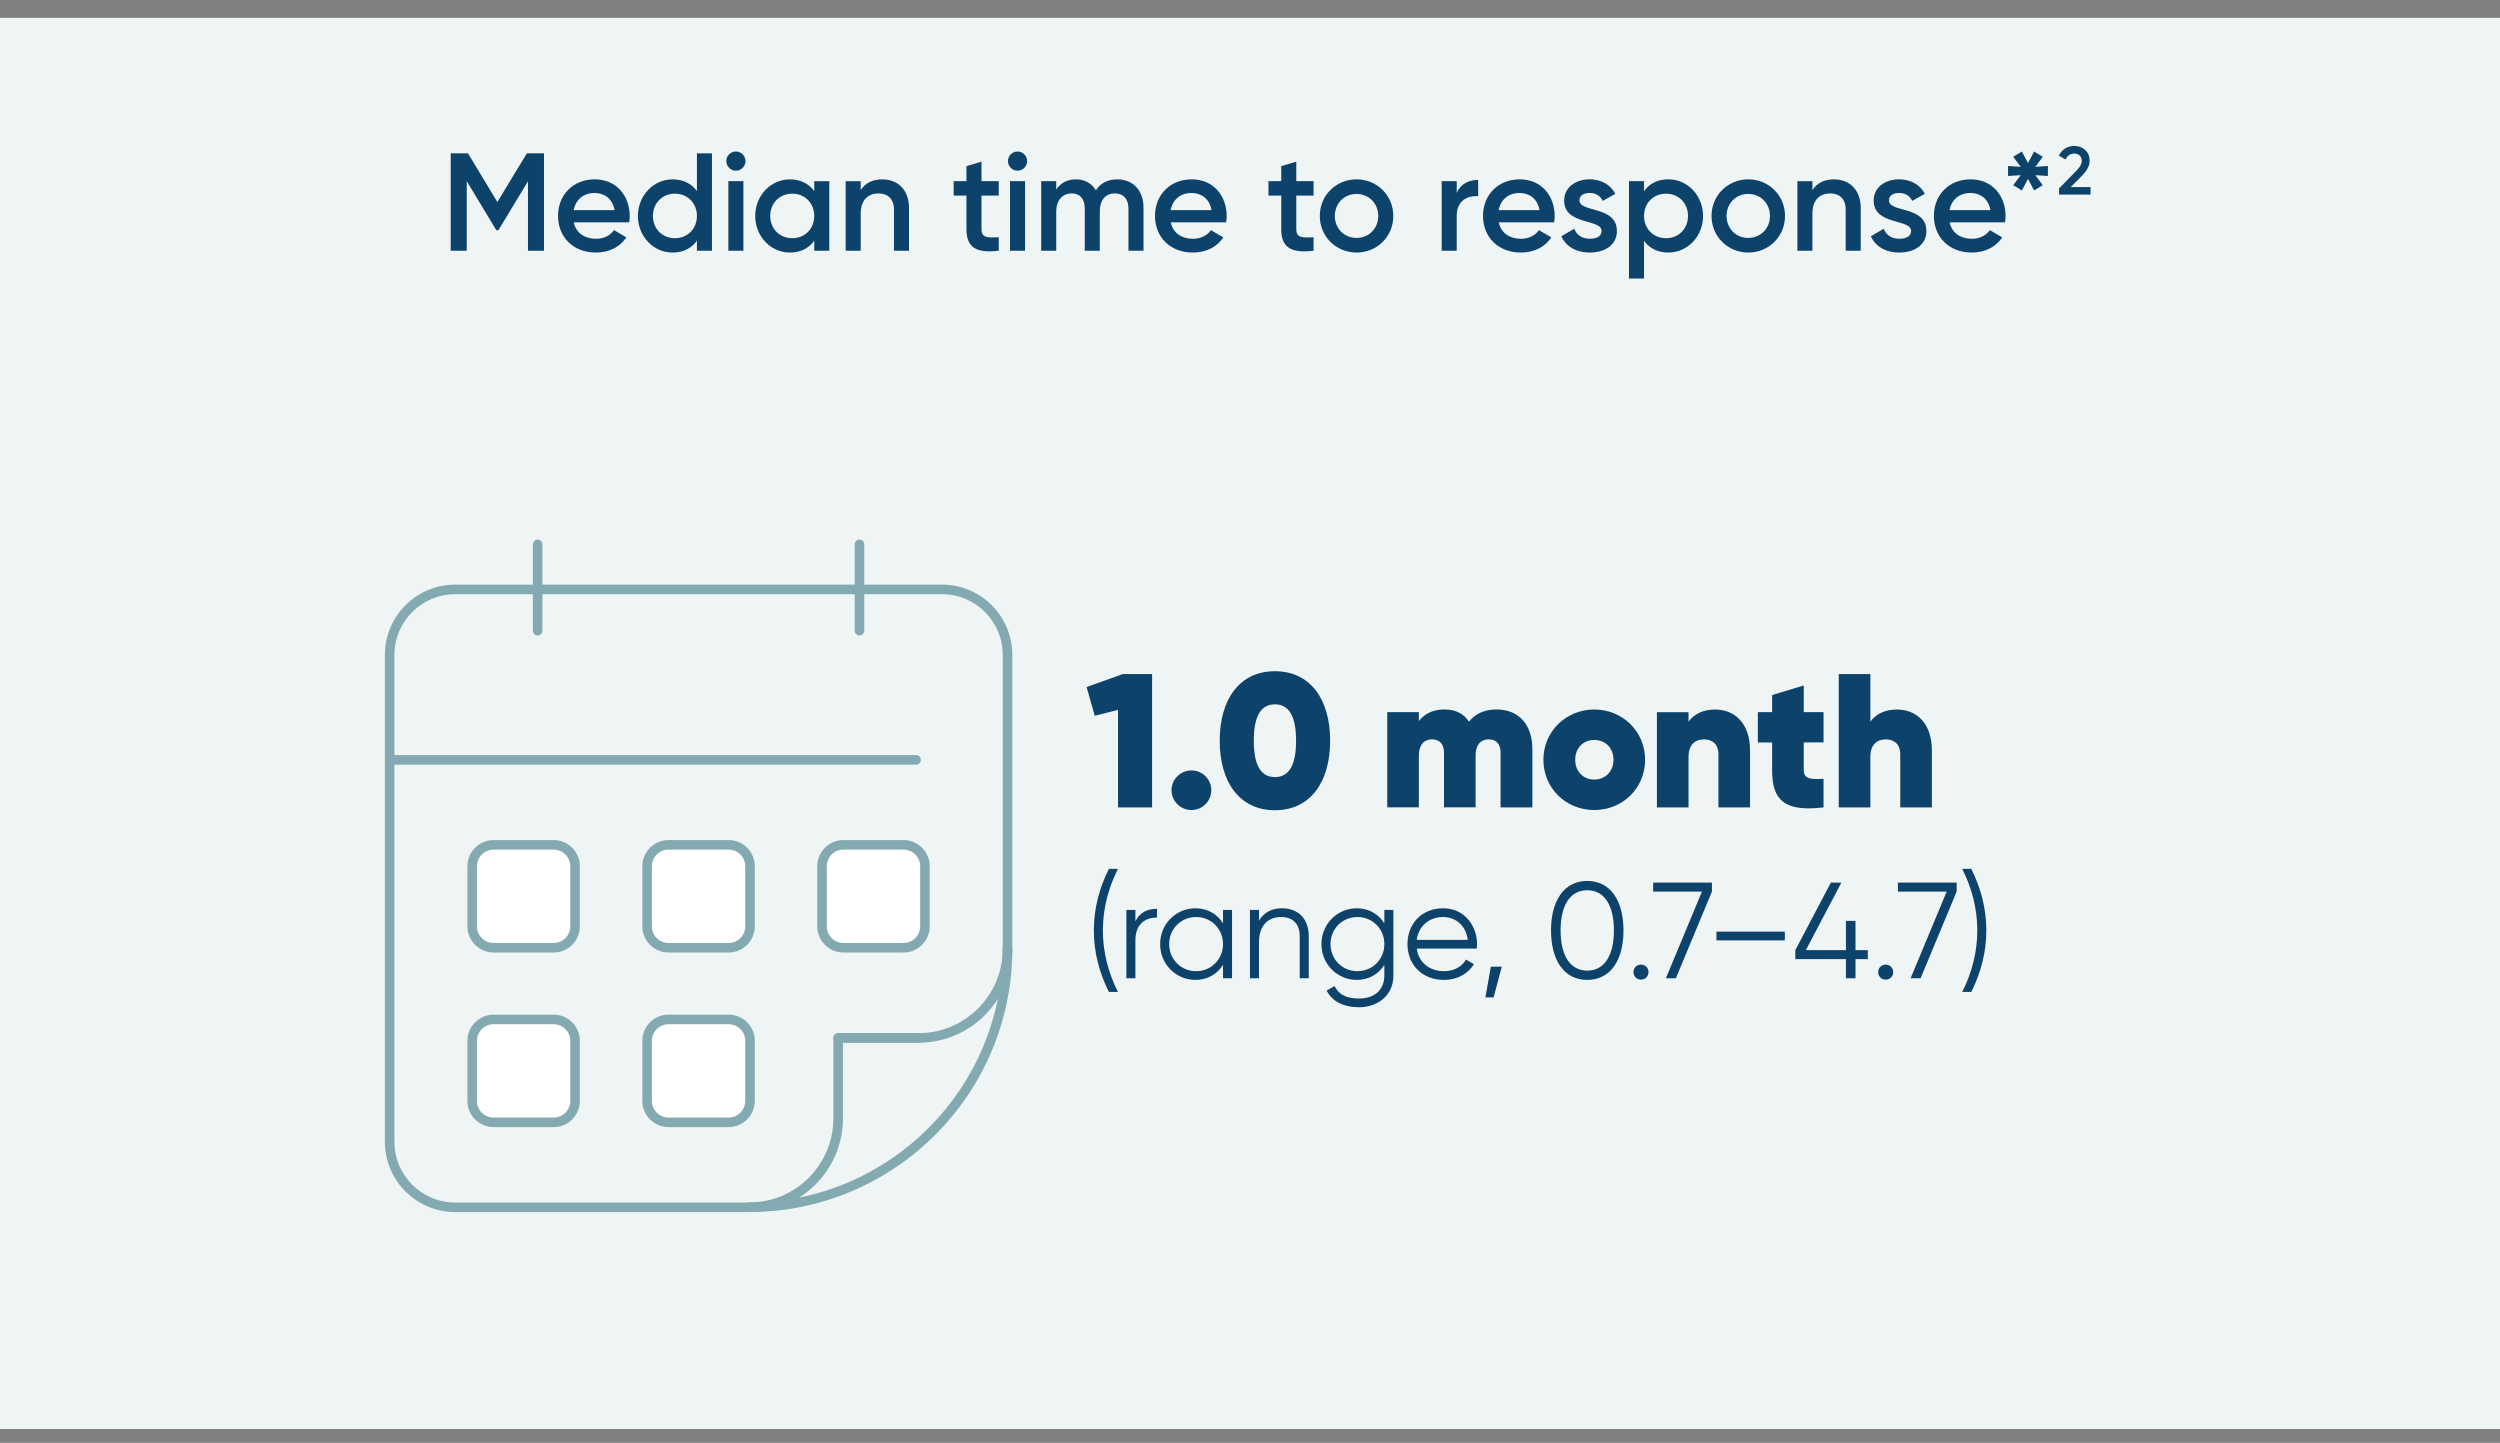 <?xml version="1.0" encoding="UTF-8"?>
<svg id="Calque_1" data-name="Calque 1" xmlns="http://www.w3.org/2000/svg" xmlns:xlink="http://www.w3.org/1999/xlink" viewBox="0 0 1024 591">
  <rect x="0" y="0" width="1024" height="591" fill="#808080" stroke="none"/>
  <defs>
    <style>
      .cls-1, .cls-2 {
        fill: none;
      }

      .cls-3 {
        fill: #fff;
      }

      .cls-4 {
        fill: #eff4f5;
      }

      .cls-5 {
        fill: #84aab1;
      }

      .cls-6 {
        fill: #0d436b;
      }

      .cls-2 {
        clip-path: url(#clippath);
      }
    </style>
    <clipPath id="clippath">
      <rect class="cls-1" x="100.64" width="823.04" height="591"/>
    </clipPath>
  </defs>
  <rect class="cls-4" y="7.33" width="1024" height="578"/>
  <g>
    <path class="cls-6" d="m222.82,102.7h-6.56v-28.45l-12.14,20.07h-.8l-12.14-20.12v28.5h-6.56v-39.9h7.07l12.03,19.95,12.09-19.95h7.01v39.9Z"/>
    <path class="cls-6" d="m244.14,97.8c3.42,0,5.99-1.54,7.35-3.53l5.07,2.96c-2.62,3.88-6.9,6.21-12.48,6.21-9.41,0-15.51-6.44-15.51-14.99s6.1-14.99,15.05-14.99,14.31,6.84,14.31,15.05c0,.86-.11,1.77-.23,2.57h-22.69c.97,4.45,4.56,6.73,9.12,6.73Zm7.58-11.74c-.86-4.9-4.45-7.01-8.15-7.01-4.62,0-7.75,2.74-8.61,7.01h16.76Z"/>
    <path class="cls-6" d="m291.62,62.8v39.9h-6.16v-4.1c-2.17,3.02-5.53,4.85-9.98,4.85-7.75,0-14.19-6.56-14.19-14.99s6.44-14.99,14.19-14.99c4.45,0,7.81,1.82,9.98,4.79v-15.45h6.16Zm-6.16,25.65c0-5.3-3.88-9.12-9.01-9.12s-9.01,3.82-9.01,9.12,3.88,9.12,9.01,9.12,9.01-3.82,9.01-9.12Z"/>
    <path class="cls-6" d="m297.49,65.99c0-2.17,1.77-3.93,3.93-3.93s3.93,1.77,3.93,3.93-1.77,3.93-3.93,3.93-3.93-1.82-3.93-3.93Zm.85,8.21h6.16v28.5h-6.16v-28.5Z"/>
    <path class="cls-6" d="m339.67,74.2v28.5h-6.16v-4.1c-2.17,3.02-5.53,4.85-9.98,4.85-7.75,0-14.19-6.56-14.19-14.99s6.44-14.99,14.19-14.99c4.45,0,7.81,1.82,9.98,4.79v-4.05h6.16Zm-6.16,14.25c0-5.3-3.88-9.12-9.01-9.12s-9.01,3.82-9.01,9.12,3.88,9.12,9.01,9.12,9.01-3.82,9.01-9.12Z"/>
    <path class="cls-6" d="m372.33,85.2v17.5h-6.16v-16.87c0-4.33-2.51-6.61-6.38-6.61s-7.24,2.39-7.24,8.21v15.28h-6.16v-28.5h6.16v3.65c1.88-2.96,4.96-4.39,8.84-4.39,6.38,0,10.95,4.33,10.95,11.74Z"/>
    <path class="cls-6" d="m402.02,80.13v13.68c0,3.65,2.39,3.59,7.07,3.36v5.53c-9.46,1.14-13.23-1.48-13.23-8.89v-13.68h-5.24v-5.93h5.24v-6.16l6.16-1.82v7.98h7.07v5.93h-7.07Z"/>
    <path class="cls-6" d="m412.85,65.99c0-2.17,1.77-3.93,3.93-3.93s3.93,1.77,3.93,3.93-1.77,3.93-3.93,3.93-3.93-1.82-3.93-3.93Zm.85,8.21h6.16v28.5h-6.16v-28.5Z"/>
    <path class="cls-6" d="m468.38,85.03v17.67h-6.16v-17.27c0-3.99-2.17-6.21-5.53-6.21-3.65,0-6.21,2.34-6.21,7.52v15.96h-6.16v-17.27c0-3.99-2-6.21-5.36-6.21s-6.33,2.34-6.33,7.52v15.96h-6.16v-28.5h6.16v3.42c1.82-2.79,4.62-4.16,8.15-4.16s6.44,1.65,8.1,4.5c1.88-2.96,4.9-4.5,8.72-4.5,6.44,0,10.77,4.45,10.77,11.57Z"/>
    <path class="cls-6" d="m488.66,97.8c3.42,0,5.99-1.54,7.35-3.53l5.07,2.96c-2.62,3.88-6.9,6.21-12.48,6.21-9.41,0-15.51-6.44-15.51-14.99s6.1-14.99,15.05-14.99,14.31,6.84,14.31,15.05c0,.86-.11,1.77-.23,2.57h-22.69c.97,4.45,4.56,6.73,9.12,6.73Zm7.58-11.74c-.86-4.9-4.45-7.01-8.15-7.01-4.62,0-7.75,2.74-8.61,7.01h16.76Z"/>
    <path class="cls-6" d="m530.96,80.13v13.68c0,3.65,2.39,3.59,7.07,3.36v5.53c-9.46,1.14-13.23-1.48-13.23-8.89v-13.68h-5.24v-5.93h5.24v-6.16l6.16-1.82v7.98h7.07v5.93h-7.07Z"/>
    <path class="cls-6" d="m540.59,88.45c0-8.49,6.73-14.99,15.05-14.99s15.05,6.5,15.05,14.99-6.67,14.99-15.05,14.99-15.05-6.56-15.05-14.99Zm23.94,0c0-5.19-3.88-9.01-8.89-9.01s-8.89,3.82-8.89,9.01,3.88,9.01,8.89,9.01,8.89-3.82,8.89-9.01Z"/>
    <path class="cls-6" d="m605.46,73.68v6.67c-4.05-.29-8.78,1.6-8.78,7.98v14.37h-6.16v-28.5h6.16v4.79c1.71-3.88,5.19-5.3,8.78-5.3Z"/>
    <path class="cls-6" d="m623.01,97.8c3.42,0,5.99-1.54,7.35-3.53l5.07,2.96c-2.62,3.88-6.9,6.21-12.48,6.21-9.41,0-15.51-6.44-15.51-14.99s6.1-14.99,15.05-14.99,14.31,6.84,14.31,15.05c0,.86-.11,1.77-.23,2.57h-22.69c.97,4.45,4.56,6.73,9.12,6.73Zm7.58-11.74c-.86-4.9-4.45-7.01-8.15-7.01-4.62,0-7.75,2.74-8.61,7.01h16.76Z"/>
    <path class="cls-6" d="m662.28,94.66c0,5.7-4.96,8.78-11.12,8.78-5.7,0-9.81-2.57-11.63-6.67l5.3-3.08c.91,2.57,3.19,4.1,6.33,4.1,2.74,0,4.85-.91,4.85-3.19,0-5.07-15.33-2.22-15.33-12.43,0-5.36,4.62-8.72,10.43-8.72,4.67,0,8.55,2.17,10.55,5.93l-5.19,2.91c-1.03-2.22-3.02-3.25-5.36-3.25s-4.16.97-4.16,3.02c0,5.19,15.33,2.05,15.33,12.6Z"/>
    <path class="cls-6" d="m697.57,88.45c0,8.49-6.44,14.99-14.2,14.99-4.45,0-7.81-1.82-9.98-4.79v15.45h-6.16v-39.9h6.16v4.1c2.17-3.02,5.53-4.85,9.98-4.85,7.75,0,14.2,6.56,14.2,14.99Zm-6.16,0c0-5.3-3.88-9.12-9.01-9.12s-9.01,3.82-9.01,9.12,3.88,9.12,9.01,9.12,9.01-3.82,9.01-9.12Z"/>
    <path class="cls-6" d="m701.04,88.45c0-8.49,6.73-14.99,15.05-14.99s15.05,6.5,15.05,14.99-6.67,14.99-15.05,14.99-15.05-6.56-15.05-14.99Zm23.94,0c0-5.19-3.88-9.01-8.89-9.01s-8.89,3.82-8.89,9.01,3.88,9.01,8.89,9.01,8.89-3.82,8.89-9.01Z"/>
    <path class="cls-6" d="m762.15,85.2v17.5h-6.16v-16.87c0-4.33-2.51-6.61-6.38-6.61s-7.24,2.39-7.24,8.21v15.28h-6.16v-28.5h6.16v3.65c1.88-2.96,4.96-4.39,8.84-4.39,6.38,0,10.95,4.33,10.95,11.74Z"/>
    <path class="cls-6" d="m789.05,94.66c0,5.7-4.96,8.78-11.12,8.78-5.7,0-9.81-2.57-11.63-6.67l5.3-3.08c.91,2.57,3.19,4.1,6.33,4.1,2.74,0,4.85-.91,4.85-3.19,0-5.07-15.33-2.22-15.33-12.43,0-5.36,4.62-8.72,10.43-8.72,4.67,0,8.55,2.17,10.55,5.93l-5.19,2.91c-1.03-2.22-3.02-3.25-5.36-3.25s-4.16.97-4.16,3.02c0,5.19,15.33,2.05,15.33,12.6Z"/>
    <path class="cls-6" d="m807.69,97.8c3.42,0,5.99-1.54,7.35-3.53l5.07,2.96c-2.62,3.88-6.9,6.21-12.48,6.21-9.41,0-15.51-6.44-15.51-14.99s6.1-14.99,15.05-14.99,14.31,6.84,14.31,15.05c0,.86-.11,1.77-.23,2.57h-22.69c.97,4.45,4.56,6.73,9.12,6.73Zm7.58-11.74c-.85-4.9-4.45-7.01-8.15-7.01-4.62,0-7.75,2.74-8.61,7.01h16.76Z"/>
    <path class="cls-6" d="m838.81,72.09l-5.13-.34,3.02,4.1-3.53,2.17-2.51-4.73-2.51,4.73-3.54-2.17,3.08-4.1-5.19.34v-4.1l5.19.34-3.08-4.1,3.54-2.17,2.51,4.73,2.51-4.73,3.53,2.17-3.02,4.1,5.13-.34v4.1Z"/>
  </g>
  <path class="cls-6" d="m843.37,77.2l6.83-6.97c1.4-1.4,2.49-2.83,2.49-4.31,0-1.96-1.34-3.02-3.02-3.02s-2.88.87-3.64,2.43l-2.71-1.59c1.26-2.69,3.72-3.97,6.33-3.97,3.22,0,6.27,2.15,6.27,6.04,0,2.43-1.46,4.48-3.33,6.38l-4.42,4.42h8.12v3.11h-12.9v-2.52Z"/>
  <g class="cls-2">
    <path class="cls-5" d="m306.89,496.46h-120.48c-15.86,0-28.76-12.91-28.76-28.78v-199.44c0-15.87,12.91-28.77,28.76-28.77h33.82c1.08,0,1.96.88,1.96,1.96s-.88,1.96-1.96,1.96h-33.82c-13.7,0-24.85,11.15-24.85,24.86v199.44c0,13.71,11.15,24.86,24.85,24.86h120.48c1.08,0,1.96.88,1.96,1.96s-.88,1.96-1.96,1.96"/>
    <path class="cls-5" d="m412.68,390.67c-1.08,0-1.96-.88-1.96-1.96v-120.47c0-13.71-11.15-24.86-24.85-24.86h-33.82c-1.08,0-1.96-.88-1.96-1.96s.88-1.96,1.96-1.96h33.82c15.87,0,28.77,12.91,28.77,28.78v120.47c0,1.08-.88,1.96-1.96,1.96"/>
    <path class="cls-5" d="m376.26,427.1h-32.95c-1.08,0-1.96-.88-1.96-1.96s.88-1.96,1.96-1.96h32.95c1.08,0,1.96.88,1.96,1.96s-.88,1.96-1.96,1.96"/>
    <path class="cls-5" d="m352.04,243.38h-131.81c-1.08,0-1.96-.88-1.96-1.96s.88-1.96,1.96-1.96h131.81c1.08,0,1.96.88,1.96,1.96s-.88,1.96-1.96,1.96"/>
    <path class="cls-5" d="m306.89,496.45c-1.08,0-1.96-.88-1.96-1.96s.88-1.96,1.96-1.96c19,0,34.46-15.45,34.46-34.45v-32.94c0-1.08.88-1.96,1.96-1.96h32.94c19,0,34.46-15.46,34.46-34.47,0-1.08.88-1.96,1.96-1.96s1.96.88,1.96,1.96c0,21.17-17.22,38.39-38.38,38.39h-30.98v30.98c0,21.16-17.22,38.37-38.38,38.37"/>
    <path class="cls-5" d="m306.89,496.46c-1.08,0-1.96-.88-1.96-1.96s.88-1.96,1.96-1.96c57.25,0,103.83-46.58,103.83-103.83,0-1.08.88-1.96,1.96-1.96s1.96.88,1.96,1.96c0,59.41-48.33,107.74-107.74,107.74"/>
    <path class="cls-5" d="m375.22,313.2h-215.62c-1.08,0-1.96-.88-1.96-1.96s.88-1.96,1.96-1.96h215.62c1.08,0,1.96.88,1.96,1.96s-.88,1.96-1.96,1.96"/>
    <path class="cls-5" d="m220.22,260.29c-1.08,0-1.96-.88-1.96-1.96v-35.34c0-1.08.88-1.96,1.96-1.96s1.96.88,1.96,1.96v35.34c0,1.08-.88,1.96-1.96,1.96"/>
    <path class="cls-5" d="m352.04,260.29c-1.08,0-1.96-.88-1.96-1.96v-35.34c0-1.08.88-1.96,1.96-1.96s1.96.88,1.96,1.96v35.34c0,1.08-.88,1.96-1.96,1.96"/>
    <path class="cls-3" d="m235.56,379.44c0,4.84-3.93,8.76-8.76,8.76h-24.63c-4.84,0-8.76-3.92-8.76-8.76v-24.63c0-4.84,3.93-8.76,8.76-8.76h24.63c4.83,0,8.76,3.92,8.76,8.76v24.63Z"/>
    <path class="cls-5" d="m202.17,348.01c-3.75,0-6.81,3.05-6.81,6.8v24.63c0,3.75,3.05,6.8,6.81,6.8h24.62c3.75,0,6.8-3.05,6.8-6.8v-24.63c0-3.75-3.05-6.8-6.8-6.8h-24.62Zm24.62,42.14h-24.62c-5.91,0-10.72-4.81-10.72-10.72v-24.63c0-5.91,4.81-10.71,10.72-10.71h24.62c5.91,0,10.72,4.81,10.72,10.71v24.63c0,5.91-4.81,10.72-10.72,10.72"/>
    <rect class="cls-3" x="265.06" y="346.06" width="42.15" height="42.14" rx="8.76" ry="8.76"/>
    <path class="cls-5" d="m273.82,348.01c-3.75,0-6.81,3.05-6.81,6.8v24.63c0,3.75,3.05,6.8,6.81,6.8h24.63c3.75,0,6.79-3.05,6.79-6.8v-24.63c0-3.75-3.05-6.8-6.79-6.8h-24.63Zm24.63,42.14h-24.63c-5.91,0-10.72-4.81-10.72-10.72v-24.63c0-5.91,4.81-10.71,10.72-10.71h24.63c5.91,0,10.71,4.81,10.71,10.71v24.63c0,5.91-4.81,10.72-10.71,10.72"/>
    <path class="cls-3" d="m235.56,450.94c0,4.83-3.93,8.76-8.76,8.76h-24.63c-4.84,0-8.76-3.93-8.76-8.76v-24.63c0-4.83,3.93-8.75,8.76-8.75h24.63c4.83,0,8.76,3.92,8.76,8.75v24.63Z"/>
    <path class="cls-5" d="m202.17,419.52c-3.75,0-6.81,3.04-6.81,6.79v24.64c0,3.75,3.05,6.8,6.81,6.8h24.62c3.75,0,6.8-3.05,6.8-6.8v-24.64c0-3.74-3.05-6.79-6.8-6.79h-24.62Zm24.62,42.14h-24.62c-5.91,0-10.72-4.81-10.72-10.72v-24.64c0-5.9,4.81-10.7,10.72-10.7h24.62c5.91,0,10.72,4.8,10.72,10.7v24.64c0,5.91-4.81,10.72-10.72,10.72"/>
    <path class="cls-3" d="m307.2,450.94c0,4.83-3.92,8.76-8.76,8.76h-24.63c-4.84,0-8.76-3.93-8.76-8.76v-24.63c0-4.83,3.93-8.75,8.76-8.75h24.63c4.84,0,8.76,3.92,8.76,8.75v24.63Z"/>
    <path class="cls-5" d="m273.82,419.52c-3.75,0-6.81,3.04-6.81,6.79v24.64c0,3.75,3.05,6.8,6.81,6.8h24.63c3.75,0,6.79-3.05,6.79-6.8v-24.64c0-3.74-3.05-6.79-6.79-6.79h-24.63Zm24.63,42.14h-24.63c-5.91,0-10.72-4.81-10.72-10.72v-24.64c0-5.9,4.81-10.7,10.72-10.7h24.63c5.91,0,10.71,4.8,10.71,10.7v24.64c0,5.91-4.81,10.72-10.71,10.72"/>
    <path class="cls-3" d="m378.85,379.44c0,4.84-3.92,8.76-8.76,8.76h-24.63c-4.83,0-8.76-3.92-8.76-8.76v-24.63c0-4.84,3.93-8.76,8.76-8.76h24.63c4.84,0,8.76,3.92,8.76,8.76v24.63Z"/>
    <path class="cls-5" d="m345.47,348.01c-3.75,0-6.81,3.05-6.81,6.8v24.63c0,3.75,3.05,6.8,6.81,6.8h24.62c3.75,0,6.8-3.05,6.8-6.8v-24.63c0-3.75-3.05-6.8-6.8-6.8h-24.62Zm24.62,42.14h-24.62c-5.91,0-10.72-4.81-10.72-10.72v-24.63c0-5.91,4.81-10.71,10.72-10.71h24.62c5.91,0,10.72,4.81,10.72,10.71v24.63c0,5.91-4.81,10.72-10.72,10.72"/>
  </g>
  <g>
    <path class="cls-6" d="m471.9,276.1v54.6h-13.96v-39.94l-9.52,2.42-3.35-11.78,14.82-5.3h12.01Z"/>
    <path class="cls-6" d="m479.85,323.68c0-4.45,3.67-8.11,8.19-8.11s8.11,3.67,8.11,8.11-3.67,8.11-8.11,8.11-8.19-3.59-8.19-8.11Z"/>
    <path class="cls-6" d="m499.59,303.4c0-16.93,8.11-28.47,22.62-28.47s22.62,11.54,22.62,28.47-8.11,28.47-22.62,28.47-22.62-11.54-22.62-28.47Zm31.28,0c0-9.91-2.81-14.9-8.66-14.9s-8.66,4.99-8.66,14.9,2.81,14.9,8.66,14.9,8.66-4.99,8.66-14.9Z"/>
    <path class="cls-6" d="m627.66,306.83v23.87h-13.03v-22.39c0-3.35-1.56-5.46-4.84-5.46-3.67,0-5.38,2.65-5.38,6.55v21.29h-12.95v-22.39c0-3.35-1.64-5.46-4.91-5.46-3.59,0-5.38,2.65-5.38,6.55v21.29h-12.95v-39h12.95v3.67c2.11-2.81,5.54-4.76,10.53-4.76,4.6,0,7.88,1.79,9.98,4.99,2.42-2.96,5.93-4.99,11.31-4.99,8.97,0,14.66,6.08,14.66,16.23Z"/>
    <path class="cls-6" d="m632.18,311.2c0-11.62,9.28-20.59,20.83-20.59s20.83,8.97,20.83,20.59-9.2,20.59-20.83,20.59-20.83-8.97-20.83-20.59Zm28.71,0c0-4.84-3.35-8.11-7.88-8.11s-7.8,3.28-7.8,8.11,3.35,8.11,7.8,8.11,7.88-3.28,7.88-8.11Z"/>
    <path class="cls-6" d="m716.82,307.38v23.32h-12.95v-21.68c0-4.21-2.5-6.16-5.85-6.16-3.98,0-6.4,2.42-6.4,7.1v20.75h-12.95v-39h12.95v3.9c2.18-3.12,6.01-4.99,10.84-4.99,8.03,0,14.35,5.54,14.35,16.77Z"/>
    <path class="cls-6" d="m738.81,304.1v11.31c0,3.67,2.89,3.9,8.11,3.59v11.7c-15.91,1.95-21.06-2.96-21.06-14.98v-11.62h-5.85v-12.4h5.85v-7.02l12.95-3.9v10.92h8.11v12.4h-8.11Z"/>
    <path class="cls-6" d="m791.3,307.38v23.32h-12.95v-21.68c0-4.21-2.5-6.16-5.85-6.16-3.98,0-6.4,2.42-6.4,7.1v20.75h-12.95v-54.6h12.95v19.5c2.18-3.12,6.01-4.99,10.84-4.99,8.03,0,14.35,5.54,14.35,16.77Z"/>
  </g>
  <g>
    <path class="cls-6" d="m448.04,381.1c0-8.96,2.24-17.36,6.16-25.2h3.7c-3.92,7.84-6.16,16.24-6.16,25.2s2.24,17.36,6.16,25.2h-3.7c-3.92-7.84-6.16-16.24-6.16-25.2Z"/>
    <path class="cls-6" d="m473.91,372.25v3.58c-4.48,0-8.85,2.35-8.85,9.3v15.57h-3.7v-28h3.7v4.65c1.96-3.92,5.26-5.1,8.85-5.1Z"/>
    <path class="cls-6" d="m504.65,372.7v28h-3.7v-5.49c-2.35,3.75-6.33,6.16-11.31,6.16-7.9,0-14.45-6.38-14.45-14.67s6.55-14.67,14.45-14.67c4.98,0,8.96,2.41,11.31,6.16v-5.49h3.7Zm-3.7,14c0-6.22-4.82-11.09-11.03-11.09s-11.03,4.87-11.03,11.09,4.82,11.09,11.03,11.09,11.03-4.87,11.03-11.09Z"/>
    <path class="cls-6" d="m536.07,383.51v17.19h-3.7v-17.19c0-4.98-2.74-7.9-7.62-7.9s-9.07,2.91-9.07,10.42v14.67h-3.7v-28h3.7v4.37c2.18-3.53,5.43-5.04,9.41-5.04,6.83,0,10.98,4.48,10.98,11.48Z"/>
    <path class="cls-6" d="m570.73,372.7v26.88c0,8.51-6.83,12.99-14.06,12.99-6.44,0-11.09-2.46-13.27-6.83l3.25-1.85c1.4,2.86,3.98,5.1,10.02,5.1,6.5,0,10.36-3.7,10.36-9.41v-4.37c-2.35,3.75-6.33,6.16-11.31,6.16-7.9,0-14.45-6.38-14.45-14.67s6.55-14.67,14.45-14.67c4.98,0,8.96,2.41,11.31,6.16v-5.49h3.7Zm-3.7,14c0-6.22-4.82-11.09-11.03-11.09s-11.03,4.87-11.03,11.09,4.82,11.09,11.03,11.09,11.03-4.87,11.03-11.09Z"/>
    <path class="cls-6" d="m605,386.81c0,.56-.06,1.18-.11,1.74h-24.58c.78,5.71,5.21,9.24,11.14,9.24,4.42,0,7.5-2.07,9.02-4.76l3.25,1.9c-2.35,3.81-6.66,6.44-12.32,6.44-8.85,0-14.9-6.22-14.9-14.67s5.94-14.67,14.62-14.67,13.89,7.11,13.89,14.78Zm-24.7-1.85h20.89c-.78-6.16-5.26-9.35-10.08-9.35-5.88,0-10.08,3.86-10.81,9.35Z"/>
    <path class="cls-6" d="m611.78,408.54h-3.36l2.24-12.6h4.48l-3.36,12.6Z"/>
    <path class="cls-6" d="m635.3,381.1c0-12.1,5.26-20.27,14.84-20.27s14.84,8.18,14.84,20.27-5.26,20.27-14.84,20.27-14.84-8.18-14.84-20.27Zm25.76,0c0-10.47-4.03-16.46-10.92-16.46s-10.92,5.99-10.92,16.46,4.03,16.46,10.92,16.46,10.92-5.99,10.92-16.46Z"/>
    <path class="cls-6" d="m669.07,398.18c0-1.74,1.34-3.08,3.08-3.08s3.08,1.34,3.08,3.08-1.34,3.08-3.08,3.08-3.08-1.34-3.08-3.08Z"/>
    <path class="cls-6" d="m701.21,361.5v3.7l-14.78,35.5h-4.09l14.78-35.5h-19.99v-3.7h24.08Z"/>
    <path class="cls-6" d="m703.06,381.6h28v3.58h-28v-3.58Z"/>
    <path class="cls-6" d="m765.05,392.86h-5.04v7.84h-3.92v-7.84h-20.72v-3.7l14.56-27.66h4.31l-14.56,27.66h16.41v-11.98h3.92v11.98h5.04v3.7Z"/>
    <path class="cls-6" d="m769.3,398.18c0-1.74,1.34-3.08,3.08-3.08s3.08,1.34,3.08,3.08-1.34,3.08-3.08,3.08-3.08-1.34-3.08-3.08Z"/>
    <path class="cls-6" d="m801.45,361.5v3.7l-14.78,35.5h-4.09l14.78-35.5h-19.99v-3.7h24.08Z"/>
    <path class="cls-6" d="m803.74,406.3c3.92-7.84,6.16-16.24,6.16-25.2s-2.24-17.36-6.16-25.2h3.7c3.92,7.84,6.16,16.24,6.16,25.2s-2.24,17.36-6.16,25.2h-3.7Z"/>
  </g>
</svg>